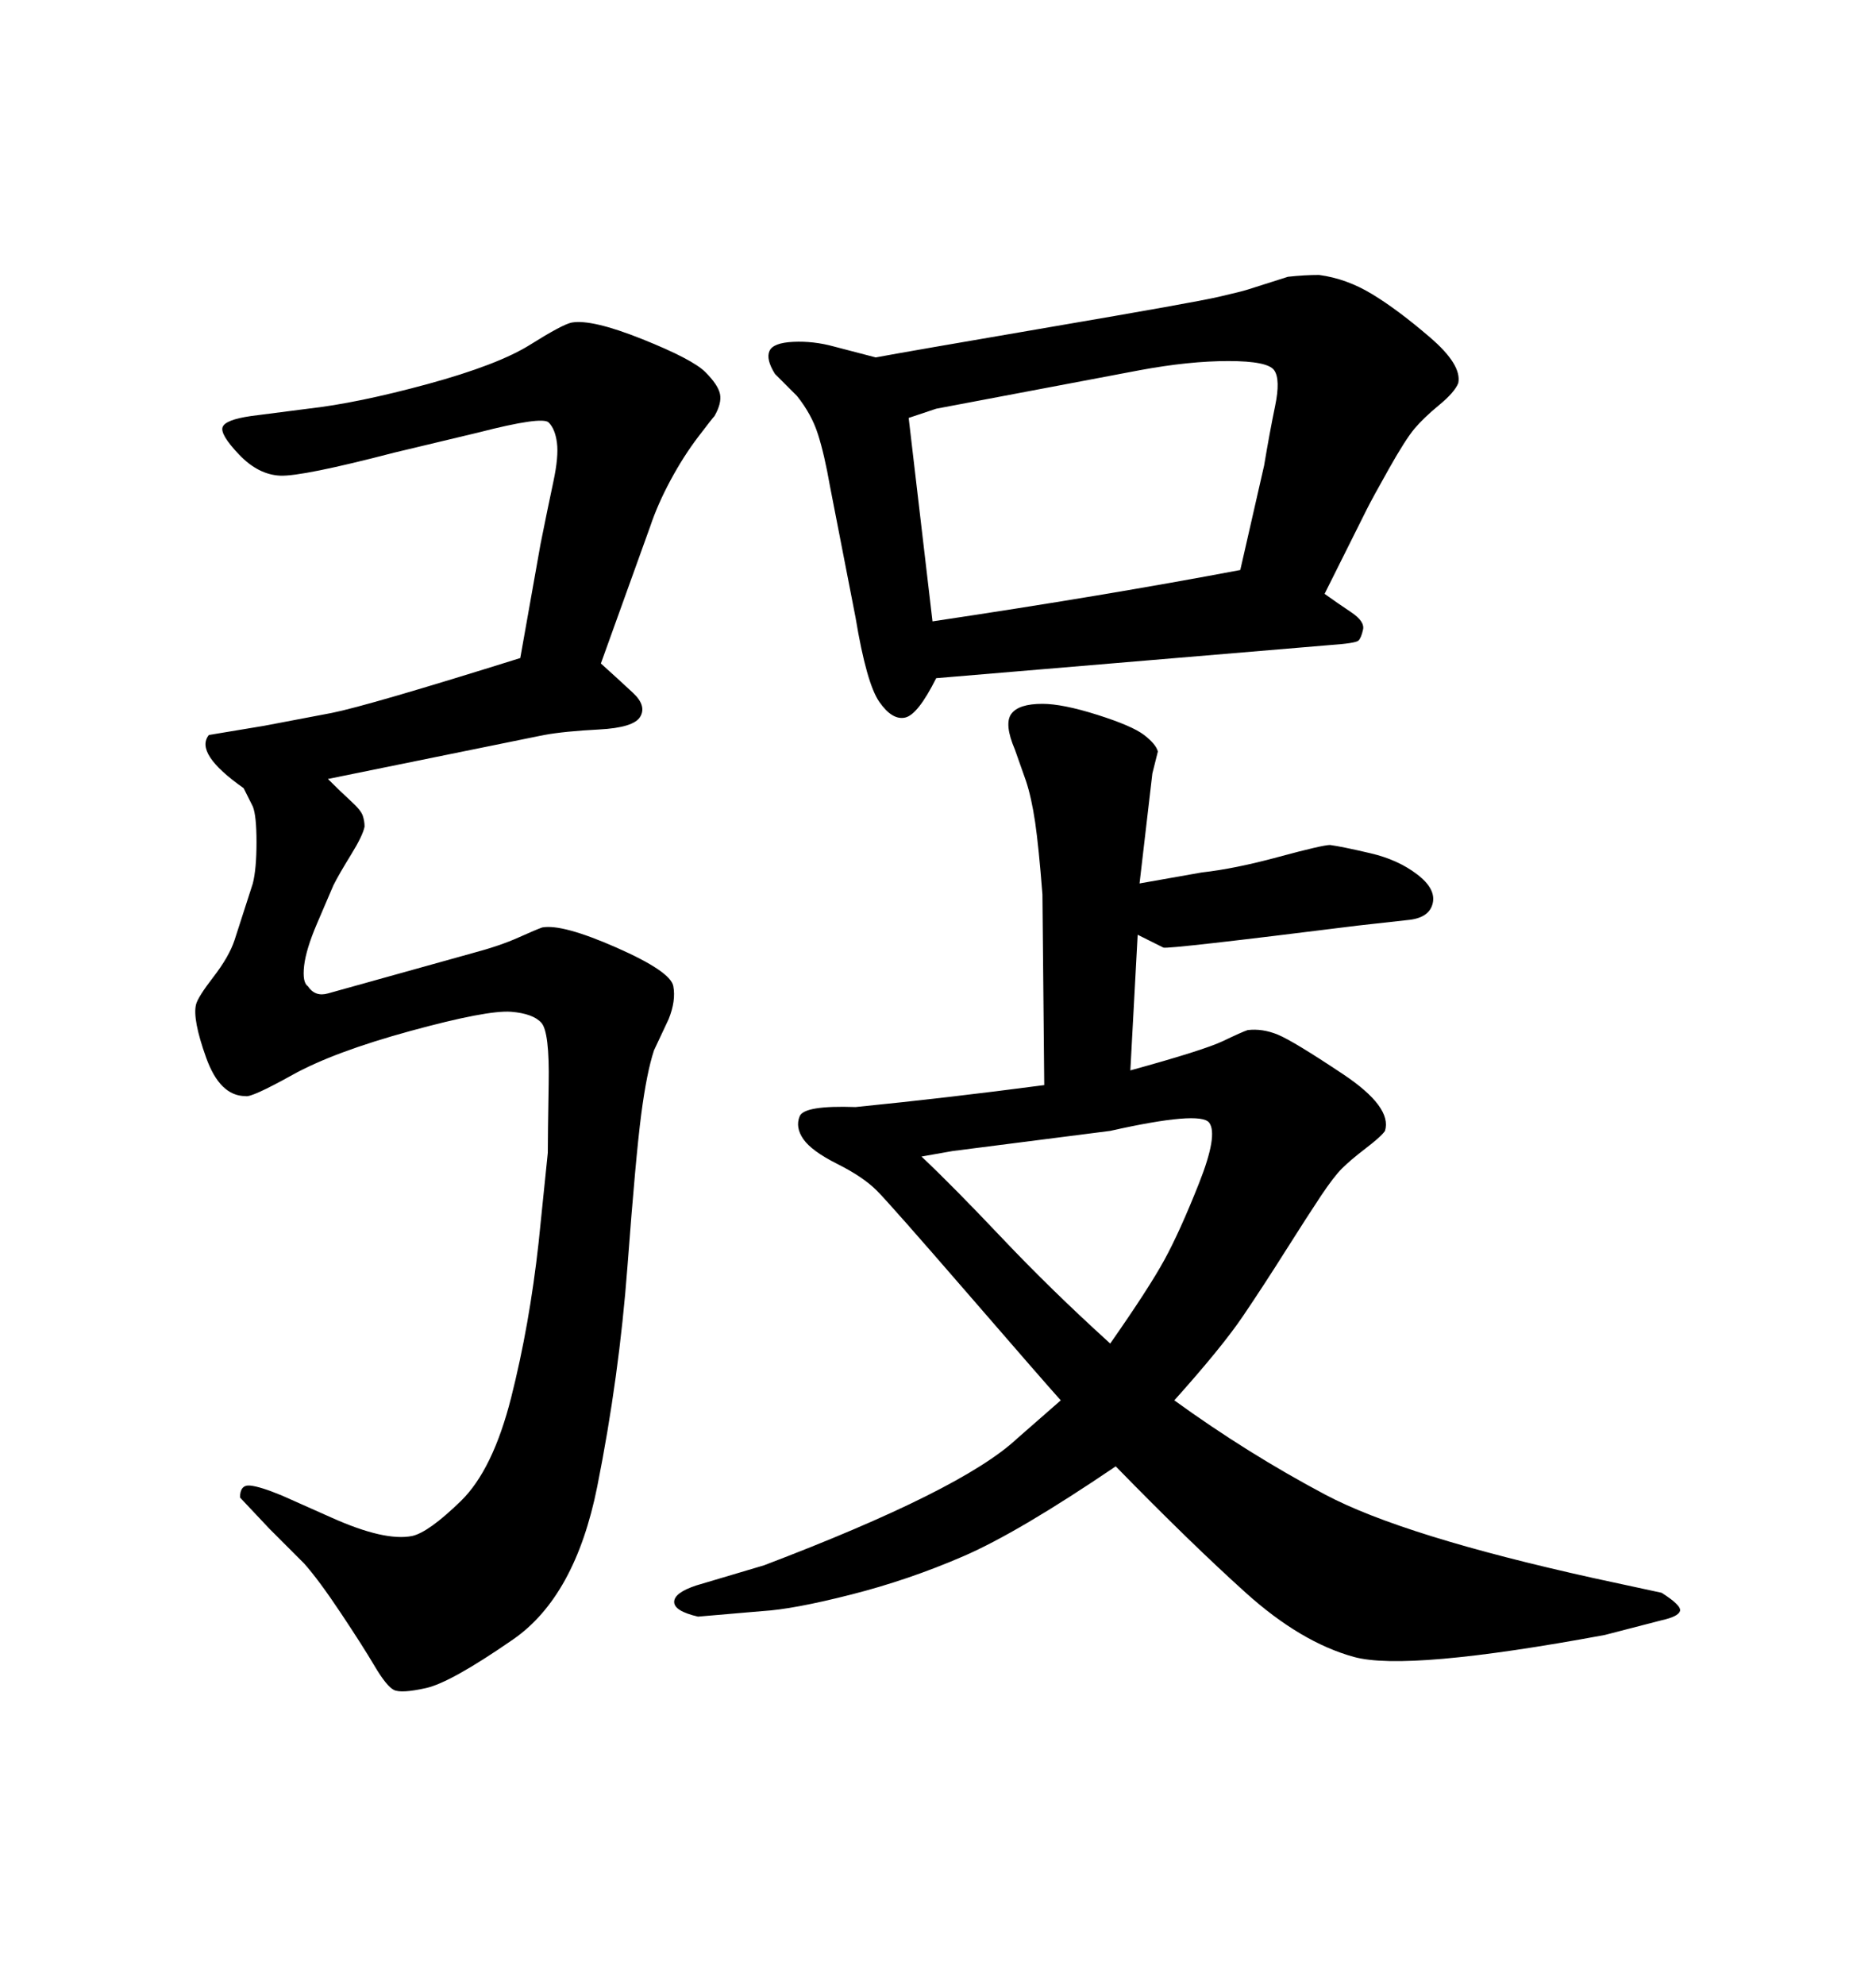<svg xmlns="http://www.w3.org/2000/svg" xmlns:xlink="http://www.w3.org/1999/xlink" width="300" height="317.285"><path d="M104.00 84.08L96.09 106.05Q99.02 108.69 101.22 110.74Q103.42 112.79 102.39 114.55Q101.37 116.31 95.80 116.60Q90.23 116.89 87.01 117.48L87.01 117.48L52.44 124.51Q54.49 126.56 56.10 128.03Q57.71 129.49 58.01 130.37Q58.30 131.25 58.30 132.13L58.30 132.13Q58.01 133.59 56.10 136.67Q54.20 139.75 53.32 141.50L53.32 141.50L50.68 147.66Q48.93 151.76 48.63 154.39Q48.34 157.03 49.22 157.62L49.22 157.62Q50.39 159.38 52.44 158.79L52.44 158.79L75.59 152.34Q79.98 151.17 82.91 149.85Q85.84 148.54 86.72 148.24L86.72 148.24Q89.94 147.66 98.58 151.46Q107.23 155.27 107.67 157.62Q108.11 159.96 106.93 162.89L106.93 162.89L104.59 167.87Q103.42 171.39 102.54 178.13Q101.66 184.86 100.34 202.44Q99.02 220.02 95.51 237.60Q91.99 255.18 82.03 262.06Q72.07 268.95 68.12 269.82Q64.16 270.70 62.99 270.12L62.99 270.12Q61.82 269.53 59.91 266.31Q58.01 263.09 54.49 257.81Q50.98 252.54 48.63 249.90L48.63 249.90L43.07 244.34L38.38 239.36Q38.38 237.30 39.99 237.45Q41.60 237.60 45.12 239.06L45.12 239.06L53.03 242.58Q61.52 246.39 65.92 245.51L65.92 245.51Q68.55 244.92 73.68 239.94Q78.81 234.96 81.74 223.39Q84.67 211.82 86.13 198.63L86.13 198.63L87.60 184.28Q87.60 181.64 87.74 173.29Q87.89 164.94 86.57 163.48Q85.25 162.01 81.74 161.72L81.74 161.72Q77.93 161.43 65.63 164.79Q53.32 168.16 46.73 171.83Q40.14 175.49 39.26 175.20L39.26 175.20Q35.16 175.20 32.96 169.04Q30.76 162.89 31.35 160.55L31.35 160.55Q31.64 159.38 34.13 156.15Q36.62 152.93 37.50 150.29L37.50 150.29L40.43 141.21Q41.02 138.87 41.02 134.62Q41.02 130.37 40.43 128.91L40.43 128.91L38.96 125.98Q31.05 120.41 33.40 117.48L33.40 117.48L42.19 116.02L53.03 113.96Q58.89 112.79 83.20 105.18L83.20 105.18L86.43 87.01Q87.60 81.15 88.48 77.05Q89.36 72.95 89.06 70.75Q88.77 68.55 87.74 67.53Q86.72 66.50 76.46 69.14L76.46 69.14L62.99 72.36Q48.34 76.17 44.82 76.03Q41.31 75.88 38.23 72.66Q35.16 69.43 35.60 68.26Q36.04 67.09 40.14 66.50L40.14 66.50L49.22 65.33Q57.13 64.45 68.41 61.38Q79.69 58.30 84.81 55.08Q89.94 51.86 91.41 51.56L91.41 51.56Q94.63 50.98 102.69 54.20Q110.74 57.42 112.79 59.47Q114.84 61.52 115.14 62.99Q115.43 64.45 114.26 66.50L114.26 66.50Q113.96 66.80 111.62 69.87Q109.28 72.95 107.23 76.76Q105.18 80.57 104.00 84.08L104.00 84.08ZM133.30 55.37L140.04 57.13Q144.73 56.25 167.87 52.29Q191.02 48.34 194.82 47.46Q198.63 46.58 199.51 46.29L199.51 46.29L205.96 44.24Q208.59 43.95 210.94 43.95L210.94 43.95Q215.33 44.53 219.43 47.02Q223.54 49.51 228.66 53.91Q233.79 58.30 233.20 61.23L233.20 61.23Q232.62 62.70 230.13 64.75Q227.64 66.80 226.17 68.55Q224.71 70.31 222.07 75Q219.43 79.69 218.55 81.45L218.55 81.45L211.82 94.92Q213.87 96.39 216.06 97.85Q218.26 99.32 217.97 100.63Q217.68 101.95 217.24 102.39Q216.80 102.83 212.40 103.13L212.40 103.13L149.71 108.40Q146.78 114.26 144.73 114.70Q142.68 115.14 140.63 112.21Q138.57 109.28 136.82 98.73L136.82 98.73L132.71 77.64Q131.84 72.66 130.81 69.43Q129.79 66.21 127.44 63.28L127.44 63.28L123.93 59.77Q122.46 57.42 123.05 56.10Q123.63 54.79 126.86 54.64Q130.08 54.49 133.30 55.37L133.30 55.37ZM145.31 66.80L145.31 66.80L149.12 99.32Q176.66 95.21 198.34 91.11L198.34 91.11L202.15 74.41Q203.03 69.14 203.91 64.89Q204.79 60.64 203.76 59.18Q202.73 57.71 196.44 57.71Q190.14 57.71 182.23 59.18L182.23 59.18L149.71 65.33L145.31 66.80ZM181.93 149.41L181.93 149.41L180.76 171.09Q192.48 167.87 195.56 166.41Q198.63 164.94 199.51 164.65L199.51 164.65Q201.86 164.36 204.35 165.38Q206.84 166.41 214.75 171.68Q222.66 176.95 221.48 180.76L221.48 180.76Q220.90 181.64 218.41 183.54Q215.92 185.45 214.60 186.77Q213.28 188.09 211.23 191.16Q209.18 194.24 205.66 199.80Q202.15 205.37 198.78 210.35Q195.41 215.33 187.79 223.83L187.79 223.83Q199.51 232.32 211.96 238.92Q224.41 245.51 254.88 252.25L254.88 252.25L265.72 254.59Q268.95 256.64 268.65 257.52Q268.36 258.40 265.72 258.98L265.72 258.98L256.64 261.33Q225 267.19 216.50 264.84Q208.01 262.50 199.22 254.59Q190.43 246.68 178.42 234.38L178.42 234.38Q162.89 244.92 154.10 248.73Q145.31 252.54 136.08 254.88Q126.86 257.23 121.88 257.52L121.88 257.52L111.62 258.40Q107.81 257.52 107.81 256.05Q107.81 254.59 111.33 253.42L111.33 253.42L122.17 250.20Q153.81 238.18 162.60 229.98L162.60 229.98L169.63 223.83Q166.99 220.90 154.69 206.69Q142.38 192.48 140.19 190.28Q137.99 188.09 133.89 186.04Q129.79 183.98 128.47 182.08Q127.15 180.18 127.88 178.42Q128.61 176.66 136.82 176.95L136.82 176.95Q151.46 175.49 166.99 173.44L166.99 173.44L166.70 142.97Q166.11 135.35 165.53 131.40Q164.94 127.44 164.06 124.80L164.06 124.80L162.30 119.82Q160.55 115.72 161.72 114.11Q162.89 112.50 166.70 112.50L166.70 112.50Q169.92 112.50 175.49 114.26Q181.05 116.02 182.96 117.48Q184.86 118.95 185.16 120.12L185.16 120.12L184.28 123.63L182.23 141.21L192.19 139.45Q197.46 138.87 204.49 136.96Q211.52 135.06 212.70 135.06L212.70 135.06Q214.75 135.35 219.14 136.38Q223.54 137.40 226.61 139.75Q229.69 142.09 229.10 144.43Q228.52 146.78 225 147.07L225 147.07L217.09 147.95Q186.62 151.76 186.04 151.46L186.04 151.46L181.93 149.41ZM147.36 184.86L147.36 184.86Q152.34 189.55 160.25 197.90Q168.16 206.25 177.54 214.75L177.54 214.75Q183.69 205.96 186.18 201.42Q188.67 196.88 191.75 189.11Q194.82 181.35 193.36 179.44Q191.89 177.54 177.54 180.76L177.54 180.76L152.34 183.98L147.36 184.86Z"/></svg>